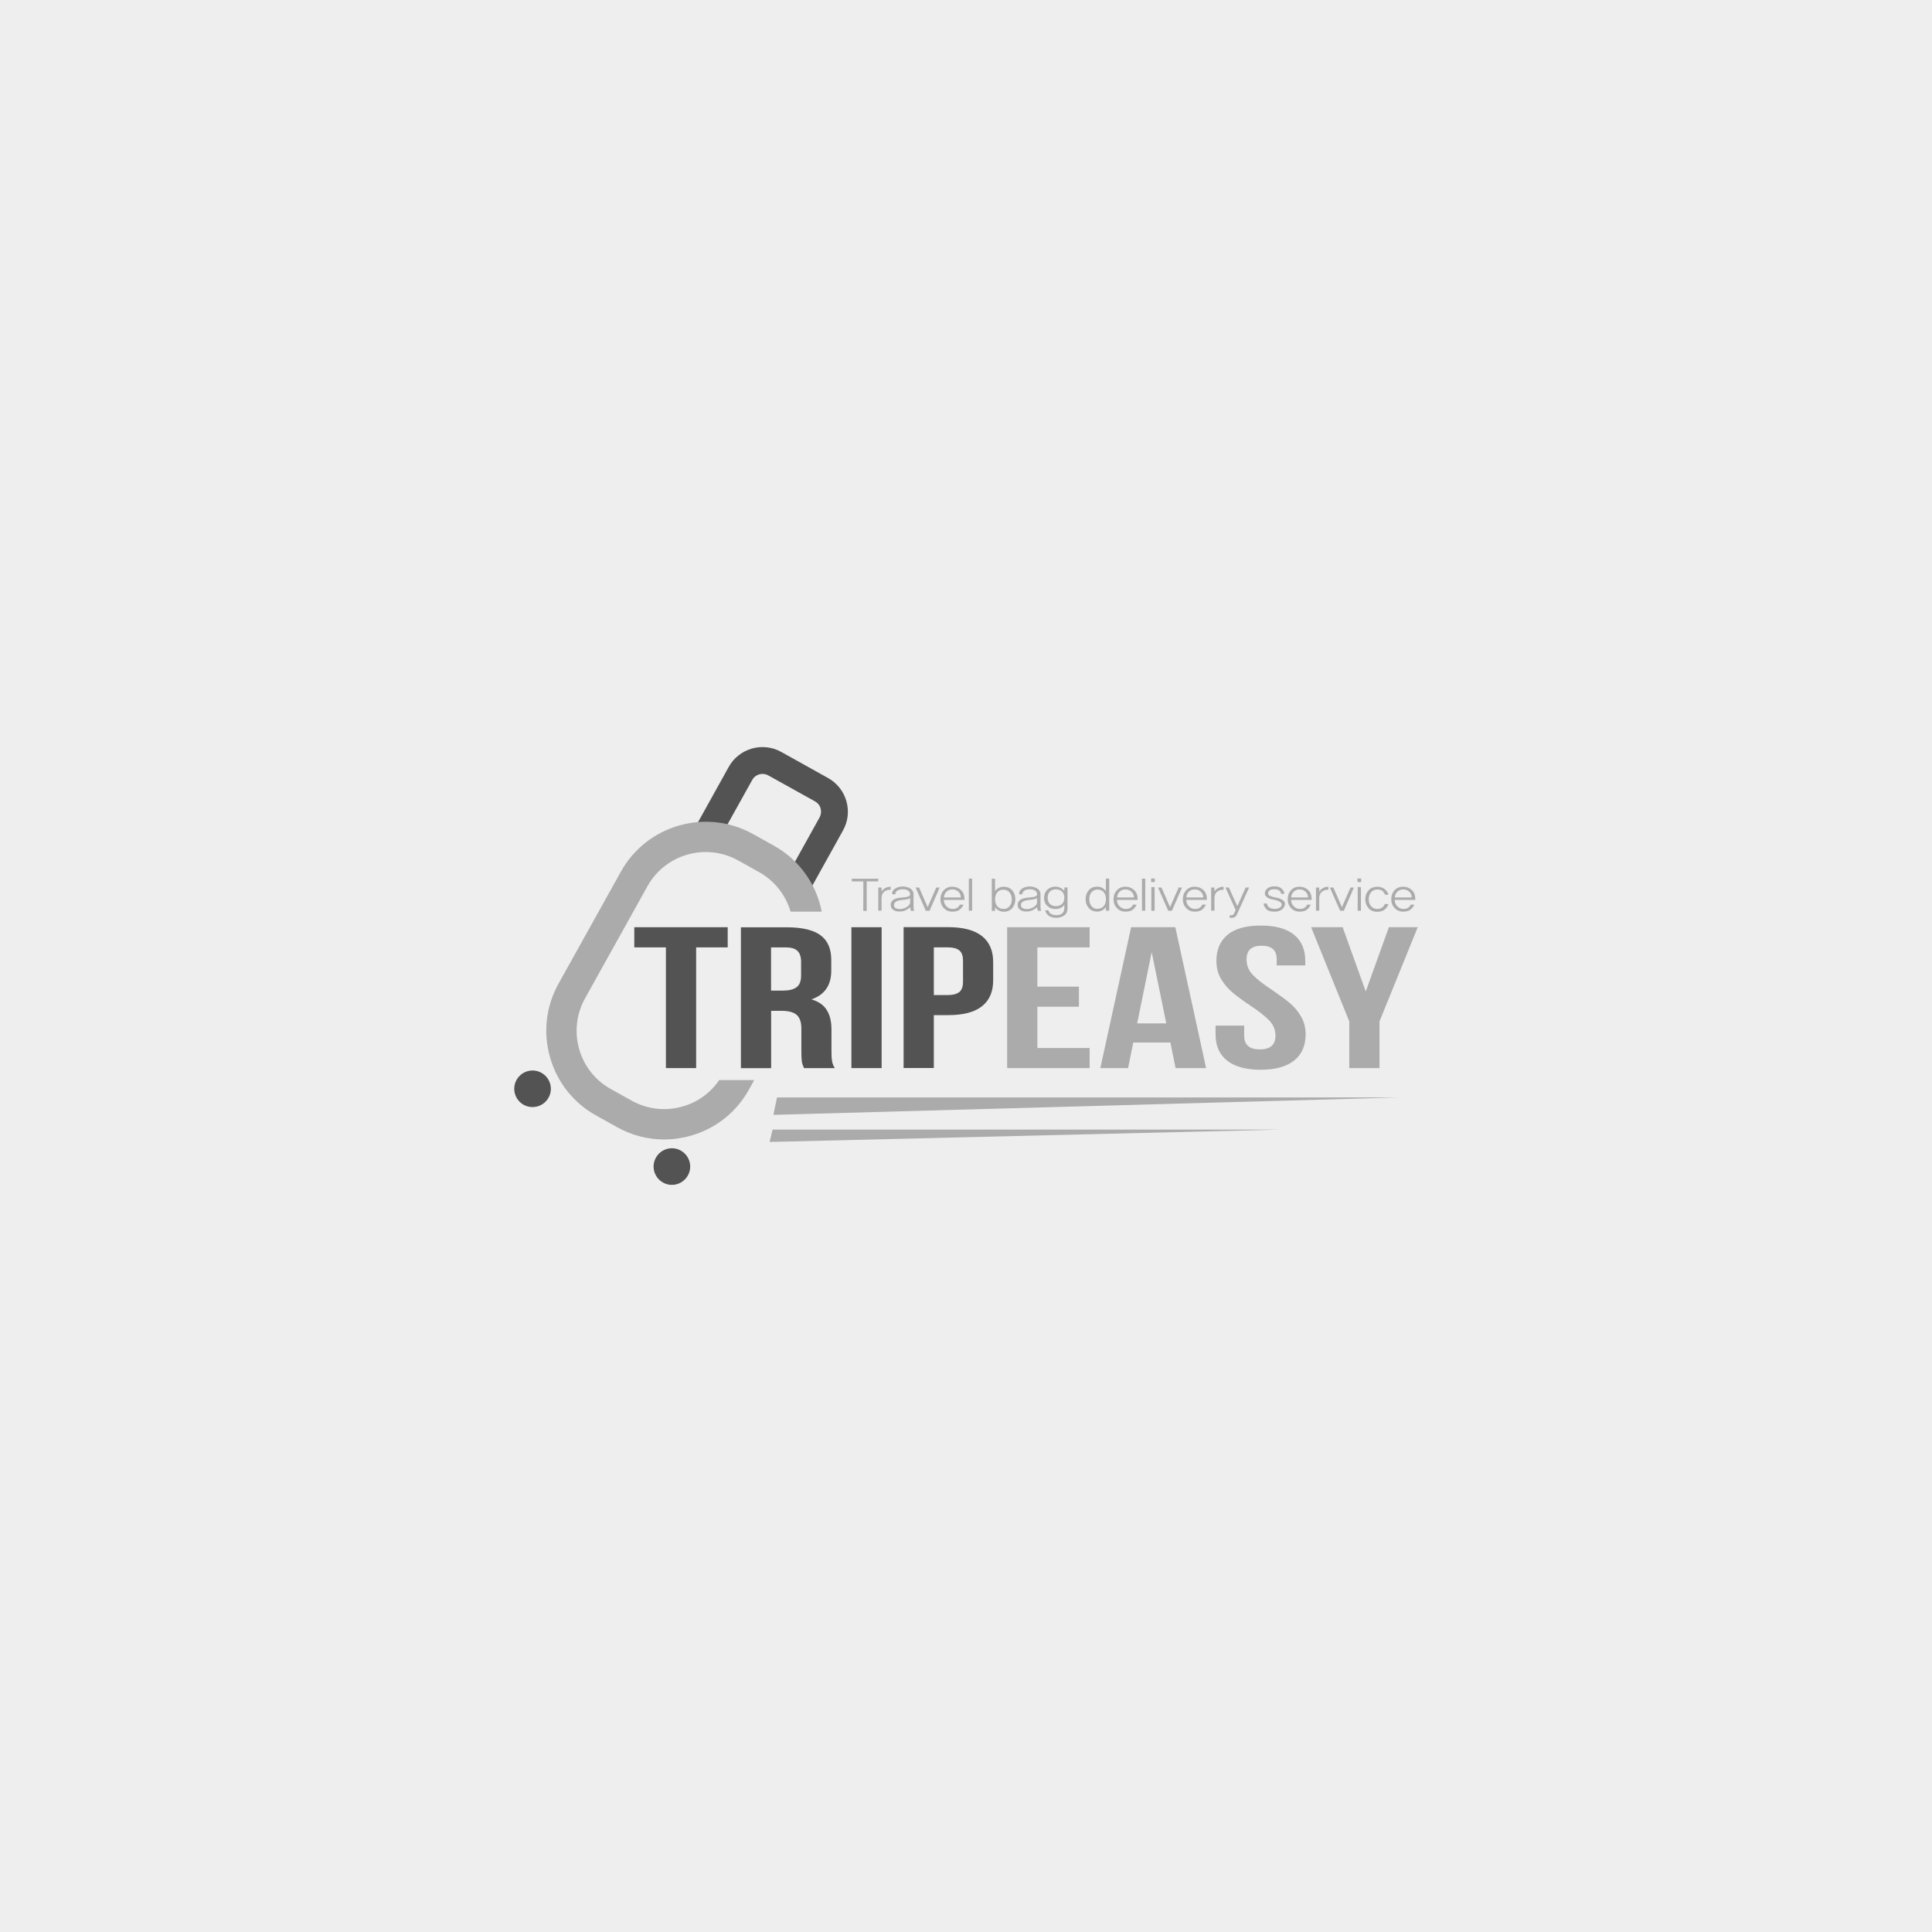 <?xml version="1.0" encoding="UTF-8"?>
<svg id="Layer_1" xmlns="http://www.w3.org/2000/svg" viewBox="0 0 278 278">
  <defs>
    <style>
      .cls-1, .cls-2 {
        fill-rule: evenodd;
      }

      .cls-1, .cls-3 {
        fill: #ababab;
      }

      .cls-2, .cls-4 {
        fill: #535353;
      }

      .cls-5 {
        fill: #eee;
      }
    </style>
  </defs>
  <rect class="cls-5" width="278" height="278"/>
  <g>
    <path class="cls-2" d="M116.41,128.32l-3.38-1.88,4.9-8.82c.22-.4.27-.85.15-1.29-.12-.44-.41-.8-.81-1.02l-6.73-3.74c-.82-.45-1.85-.16-2.3.66l-4.91,8.82-3.37-1.88,4.9-8.82c1.49-2.68,4.88-3.64,7.56-2.15l6.73,3.75c1.29.72,2.23,1.9,2.64,3.33.41,1.43.23,2.93-.49,4.22l-4.9,8.82Z"/>
    <path class="cls-2" d="M78.93,157.95c.71-1.27.25-2.87-1.02-3.58-1.27-.71-2.87-.25-3.58,1.02-.71,1.27-.25,2.87,1.02,3.58,1.27.7,2.87.25,3.58-1.02Z"/>
    <path class="cls-2" d="M98.98,169.14c.71-1.27.25-2.87-1.02-3.58-1.27-.71-2.87-.25-3.58,1.02-.71,1.27-.25,2.87,1.02,3.58,1.27.71,2.87.25,3.58-1.02Z"/>
    <path class="cls-1" d="M98.19,159.22c-2.46.7-5.05.4-7.29-.84l-3-1.67c-2.24-1.25-3.86-3.29-4.56-5.75-.7-2.47-.4-5.06.84-7.3l8.98-16.13c2.57-4.63,8.43-6.29,13.05-3.72l3,1.67c2.22,1.24,3.83,3.26,4.55,5.7h4.48c-.08-.38-.16-.76-.27-1.14-1.02-3.58-3.38-6.56-6.64-8.37l-3-1.67c-6.72-3.74-15.24-1.31-18.98,5.41l-8.98,16.13c-1.81,3.25-2.25,7.02-1.22,10.61,1.02,3.59,3.38,6.56,6.64,8.37l3,1.67c2.1,1.17,4.42,1.77,6.76,1.77,1.29,0,2.58-.18,3.85-.54,3.59-1.02,6.56-3.38,8.37-6.64l.76-1.37h-5.04c-1.26,1.85-3.11,3.2-5.29,3.81Z"/>
    <polygon class="cls-2" points="104.71 133.42 104.71 136.32 100.17 136.32 100.17 153.69 95.82 153.69 95.82 136.32 91.27 136.32 91.27 133.42 104.71 133.42"/>
    <path class="cls-2" d="M115.39,152.77c-.05-.29-.08-.81-.08-1.56v-3.19c0-.93-.22-1.59-.67-1.98-.45-.4-1.17-.59-2.18-.59h-1.5v8.25h-4.35v-20.27h6.56c2.24,0,3.87.38,4.9,1.15,1.03.76,1.54,1.94,1.54,3.52v1.59c0,2.08-.95,3.46-2.85,4.11,1.03.31,1.77.82,2.21,1.55.45.72.67,1.64.67,2.76v3.13c0,.58.02,1.04.08,1.4.05.36.18.71.4,1.05h-4.43c-.16-.33-.26-.63-.32-.92h0ZM110.96,142.54h1.7c.87,0,1.52-.16,1.96-.49.44-.33.65-.88.65-1.65v-2c0-.73-.18-1.27-.54-1.59-.35-.33-.91-.49-1.68-.49h-2.1v6.23Z"/>
    <rect class="cls-4" x="122.51" y="133.42" width="4.35" height="20.27"/>
    <path class="cls-2" d="M141.29,134.69c1.08.85,1.62,2.1,1.62,3.74v2.63c0,1.64-.54,2.89-1.62,3.74-1.08.85-2.7,1.27-4.86,1.27h-2.06v7.61h-4.35v-20.27h6.41c2.16,0,3.78.43,4.86,1.28h0ZM134.37,143.18h2.06c.71,0,1.24-.15,1.6-.43.36-.29.54-.78.54-1.48v-3.04c0-.7-.18-1.19-.54-1.48-.36-.29-.89-.43-1.6-.43h-2.06v6.87Z"/>
    <polygon class="cls-1" points="155.25 141.97 155.25 144.86 149.27 144.86 149.27 150.8 156.79 150.8 156.79 153.69 144.92 153.69 144.92 133.42 156.79 133.42 156.79 136.32 149.27 136.32 149.27 141.97 155.25 141.97"/>
    <path class="cls-1" d="M169.16,153.69l-.75-3.68h-5.34l-.75,3.68h-3.99l4.43-20.27h6.36l4.43,20.27h-4.39ZM167.82,147.26l-2.1-10.25-2.09,10.25h4.19Z"/>
    <path class="cls-1" d="M176.63,134.5c1.09-.88,2.68-1.32,4.79-1.32s3.7.44,4.78,1.32c1.08.88,1.62,2.14,1.62,3.78v.64h-4.11v-.84c0-.7-.18-1.2-.55-1.52-.37-.32-.9-.48-1.62-.48s-1.25.16-1.62.48c-.37.32-.55.83-.55,1.52,0,.85.31,1.59.93,2.23.62.64,1.55,1.36,2.79,2.17,1.03.7,1.86,1.31,2.49,1.84.63.53,1.18,1.17,1.62,1.93.45.75.67,1.61.67,2.58,0,1.64-.55,2.9-1.66,3.78-1.11.88-2.72,1.32-4.82,1.32s-3.72-.44-4.82-1.32c-1.11-.87-1.66-2.13-1.66-3.78v-1.25h4.12v1.45c0,1.31.75,1.97,2.25,1.97s2.25-.65,2.25-1.97c0-.85-.31-1.59-.93-2.23-.62-.64-1.55-1.36-2.79-2.17-1.03-.7-1.86-1.31-2.49-1.84-.63-.53-1.17-1.17-1.62-1.93-.45-.75-.67-1.61-.67-2.58,0-1.64.54-2.9,1.62-3.78Z"/>
    <polygon class="cls-1" points="188.66 133.42 193.2 133.42 196.52 142.66 199.85 133.42 204 133.42 198.5 146.97 198.5 153.69 194.15 153.69 194.15 146.97 188.66 133.42"/>
    <polygon class="cls-1" points="111.81 157.91 201.46 157.91 111.28 160.42 111.81 157.91"/>
    <polygon class="cls-1" points="111.17 162.54 184.24 162.54 110.74 164.32 111.17 162.54"/>
    <polygon class="cls-3" points="126.37 126.83 126.37 126.44 122.56 126.44 122.56 126.83 124.23 126.83 124.22 131.07 124.71 131.07 124.71 126.83 126.37 126.83"/>
    <path class="cls-3" d="M128.18,127.59c-.07,0-.18.01-.31.03-.13.02-.25.05-.37.11-.13.06-.24.13-.35.21-.1.08-.19.18-.26.3h-.04v-.53h-.47v3.33h.47v-1.75c0-.29.05-.52.15-.7.1-.17.26-.32.47-.43.11-.06.22-.1.35-.11.13-.01.24-.02.34-.02v-.45Z"/>
    <path class="cls-3" d="M131.55,131.06s-.02-.06-.05-.17c-.03-.1-.05-.23-.05-.38v-1.83c0-.35-.15-.63-.46-.83-.31-.19-.67-.29-1.08-.29s-.81.1-1.12.31c-.31.2-.45.47-.41.81h.46c-.01-.21.08-.39.27-.52.19-.13.46-.2.8-.2.36,0,.62.08.79.22.17.15.26.31.26.49,0,.15-.07.25-.2.3-.14.05-.26.09-.38.11-.22.03-.45.06-.7.08-.25.02-.48.05-.68.11-.25.07-.47.19-.63.36-.17.17-.23.41-.2.7.03.29.18.5.44.65.26.14.58.2.94.18.29-.01.57-.08.82-.21.26-.13.45-.27.6-.42,0,.11.02.22.04.31.02.1.04.17.07.22h.48ZM130.96,129.87c0,.21-.14.41-.42.6-.28.2-.59.31-.93.33-.25.02-.48-.02-.67-.1-.19-.09-.29-.23-.3-.43,0-.17.05-.31.17-.43.12-.12.3-.21.54-.27.11-.03.3-.05.56-.08.27-.03.47-.05.62-.09.07-.01.15-.03.23-.07.08-.03.14-.06.2-.1v.64Z"/>
    <polygon class="cls-3" points="135.21 127.71 134.72 127.71 133.48 130.53 132.25 127.71 131.75 127.71 133.21 131.05 133.76 131.05 135.21 127.71"/>
    <path class="cls-3" d="M138.78,129.49c.01-.63-.15-1.1-.5-1.42-.35-.32-.76-.48-1.24-.48-.52,0-.94.17-1.25.52-.31.34-.47.77-.47,1.28s.16.93.48,1.27c.32.35.74.52,1.25.52.48,0,.84-.11,1.09-.33.25-.22.41-.45.5-.68h-.53c-.05.16-.17.3-.34.43-.17.13-.41.19-.73.19s-.57-.12-.83-.36c-.26-.24-.39-.55-.4-.94h2.96ZM135.83,129.13c.02-.35.15-.63.38-.84.23-.21.5-.31.83-.31s.62.11.85.32c.23.21.36.49.37.84h-2.43Z"/>
    <rect class="cls-3" x="139.41" y="126.43" width=".47" height="4.61"/>
    <path class="cls-3" d="M144.45,127.59c-.26,0-.5.05-.71.16-.22.11-.39.25-.52.44h-.04v-1.75h-.47v4.63h.47v-.46h.04c.14.17.31.31.52.42.21.11.45.16.71.16.49,0,.9-.17,1.2-.51.3-.34.45-.77.45-1.28s-.15-.95-.45-1.29c-.3-.34-.71-.51-1.2-.51h0ZM144.37,130.78c-.37,0-.66-.13-.87-.38-.21-.26-.32-.59-.32-1s.11-.75.32-1c.21-.26.5-.38.87-.38s.67.13.89.39c.21.26.33.59.33,1s-.11.73-.33.99c-.22.26-.51.4-.89.4Z"/>
    <path class="cls-3" d="M149.82,131.06s-.02-.06-.05-.17c-.03-.1-.05-.23-.05-.38v-1.83c0-.35-.15-.63-.46-.83-.3-.19-.67-.29-1.08-.29-.44,0-.81.1-1.12.31-.31.2-.44.47-.41.81h.46c0-.21.09-.39.28-.52.19-.13.46-.2.8-.2s.62.08.79.22c.17.15.25.31.25.49,0,.15-.07.25-.2.3-.13.05-.26.09-.38.11-.22.03-.45.06-.7.08-.25.02-.48.05-.68.11-.25.07-.47.19-.63.36-.17.17-.23.41-.2.7.03.29.18.5.44.65.26.14.57.2.94.18.29-.01.56-.08.81-.21.25-.13.46-.27.6-.42,0,.11.02.22.04.31.02.1.05.17.08.22h.48ZM149.22,129.87c0,.21-.14.41-.42.6-.28.2-.59.31-.93.33-.25.02-.47-.02-.66-.1-.19-.09-.29-.23-.3-.43-.01-.17.04-.31.16-.43.12-.12.3-.21.55-.27.11-.03.3-.05.56-.08.26-.03.47-.05.61-.09.08-.01.15-.03.23-.07.08-.03.14-.06.2-.1v.64Z"/>
    <path class="cls-3" d="M153.61,127.7h-.46v.45l-.04.02c-.14-.19-.32-.33-.53-.43-.21-.1-.45-.16-.71-.16-.49,0-.88.15-1.18.45-.31.3-.46.69-.46,1.17s.15.86.47,1.16c.31.3.7.44,1.17.44.25,0,.5-.05.75-.16.24-.11.42-.27.53-.47v.51c0,.3-.1.55-.29.73-.2.18-.47.27-.84.27s-.63-.07-.83-.21c-.2-.15-.3-.31-.33-.49h-.46c.03.26.18.5.44.74.26.23.65.35,1.17.35.44,0,.81-.12,1.13-.35.32-.23.47-.58.47-1.06v-2.96h0ZM151.94,130.39c-.36,0-.65-.11-.87-.32-.21-.21-.32-.51-.32-.88s.11-.69.32-.9c.21-.21.5-.32.87-.32s.66.11.88.32c.22.21.33.51.33.9s-.11.67-.33.88c-.22.21-.51.32-.88.32Z"/>
    <path class="cls-3" d="M159.61,131.05v-4.62h-.48v1.75h-.04c-.13-.18-.31-.33-.52-.44-.22-.11-.45-.16-.71-.16-.49,0-.89.17-1.19.51-.3.34-.46.77-.46,1.29s.16.94.46,1.28c.3.34.7.51,1.19.51.26,0,.5-.05.71-.16.21-.11.39-.26.52-.45h.04v.48h.48ZM157.94,130.78c-.38,0-.67-.13-.88-.4-.21-.27-.32-.6-.32-.99s.1-.74.32-1c.22-.26.51-.39.88-.39s.67.13.88.38c.21.26.32.59.32,1s-.11.75-.32,1c-.21.25-.51.38-.88.38Z"/>
    <path class="cls-3" d="M163.69,129.49c.02-.63-.15-1.1-.5-1.42-.35-.32-.76-.48-1.24-.48-.52,0-.93.17-1.25.52-.31.34-.47.77-.47,1.28s.16.93.48,1.27c.32.35.74.52,1.25.52.48,0,.85-.11,1.09-.33.25-.22.41-.45.5-.68h-.53c-.05.16-.17.3-.34.43-.17.13-.41.19-.73.19-.3,0-.57-.12-.83-.36-.25-.24-.39-.55-.4-.94h2.96ZM160.74,129.13c.02-.35.15-.63.38-.84.23-.21.51-.31.83-.31s.62.11.85.32c.23.21.36.49.37.84h-2.43Z"/>
    <rect class="cls-3" x="164.32" y="126.43" width=".47" height="4.61"/>
    <path class="cls-3" d="M166.17,126.92v-.51h-.53v.51h.53ZM166.14,131.05v-3.41h-.47v3.41h.47Z"/>
    <polygon class="cls-3" points="170.09 127.71 169.6 127.71 168.36 130.53 167.13 127.71 166.63 127.71 168.1 131.05 168.63 131.05 170.09 127.71"/>
    <path class="cls-3" d="M173.66,129.49c.01-.63-.15-1.1-.5-1.42-.34-.32-.76-.48-1.24-.48-.52,0-.94.17-1.25.52-.31.34-.47.77-.47,1.28s.16.93.48,1.27c.32.35.74.52,1.25.52.48,0,.84-.11,1.09-.33.24-.22.41-.45.5-.68h-.53c-.06.16-.17.3-.34.43-.17.13-.42.19-.73.19-.3,0-.57-.12-.83-.36-.25-.24-.39-.55-.4-.94h2.96ZM170.71,129.13c.02-.35.15-.63.38-.84.23-.21.5-.31.83-.31s.62.11.85.32c.24.21.36.49.38.84h-2.43Z"/>
    <path class="cls-3" d="M176.08,127.59c-.07,0-.18.01-.31.03-.13.02-.25.05-.37.11-.13.06-.25.13-.35.21-.1.08-.19.18-.26.3h-.04v-.53h-.47v3.33h.47v-1.75c0-.29.05-.52.15-.7.1-.17.26-.32.47-.43.11-.06.23-.1.35-.11.13-.01.24-.02.34-.02v-.45Z"/>
    <path class="cls-3" d="M179.72,127.71h-.48l-1.2,2.68-1.22-2.68h-.48l1.46,3.24-.2.44c-.03.08-.08.16-.15.22-.06.06-.15.09-.25.09h-.26s0,.37,0,.37h.19c.11,0,.2,0,.28-.02.08-.01.16-.04.24-.08.09-.05.16-.12.23-.2.06-.09.11-.18.15-.28l1.7-3.76Z"/>
    <path class="cls-3" d="M184.23,129.33c-.16-.07-.34-.13-.55-.16-.21-.04-.4-.08-.56-.12-.13-.04-.28-.1-.43-.17-.15-.08-.23-.21-.22-.38.01-.17.1-.3.25-.4.16-.1.38-.15.66-.15.34,0,.58.08.73.22.15.15.23.3.23.45h.46c.02-.22-.09-.45-.33-.7-.23-.25-.59-.38-1.08-.38-.44,0-.79.1-1.02.3-.23.2-.36.42-.37.66-.01.23.07.4.22.53.15.13.33.23.53.3.15.05.34.09.54.13.21.04.41.09.58.16.16.07.3.15.41.23.12.09.16.21.14.37-.04.19-.14.33-.34.42-.19.09-.41.14-.66.14-.29,0-.56-.07-.77-.2-.22-.14-.33-.33-.34-.57h-.48c0,.22.11.48.34.76.22.28.65.42,1.26.41.43,0,.77-.11,1.03-.31.26-.2.4-.44.43-.72.02-.23-.04-.41-.2-.54-.16-.13-.32-.22-.49-.3Z"/>
    <path class="cls-3" d="M188.74,129.49c.01-.63-.16-1.1-.5-1.42-.35-.32-.76-.48-1.23-.48-.52,0-.94.17-1.25.52-.31.34-.47.77-.47,1.28s.16.93.48,1.27c.32.35.74.52,1.25.52.48,0,.84-.11,1.09-.33.24-.22.41-.45.5-.68h-.53c-.05.16-.17.3-.34.43-.17.13-.42.19-.73.19s-.57-.12-.83-.36c-.25-.24-.39-.55-.4-.94h2.96ZM185.79,129.13c.02-.35.15-.63.38-.84.23-.21.5-.31.83-.31s.62.11.85.32c.23.21.36.49.37.84h-2.43Z"/>
    <path class="cls-3" d="M191.16,127.59c-.07,0-.18.01-.31.03-.13.02-.25.05-.37.11-.13.06-.24.13-.35.21-.1.08-.18.18-.26.3h-.04v-.53h-.47v3.33h.47v-1.75c0-.29.05-.52.16-.7.1-.17.26-.32.47-.43.11-.06.23-.1.35-.11.13-.01.24-.02.34-.02v-.45Z"/>
    <polygon class="cls-3" points="194.82 127.71 194.33 127.71 193.09 130.53 191.86 127.71 191.36 127.71 192.83 131.05 193.37 131.05 194.82 127.71"/>
    <path class="cls-3" d="M195.86,126.92v-.51h-.53v.51h.53ZM195.83,131.05v-3.41h-.47v3.41h.47Z"/>
    <path class="cls-3" d="M199.27,130.06c-.06.2-.19.37-.38.52-.19.14-.43.21-.71.21-.37,0-.66-.13-.89-.39-.22-.26-.34-.6-.34-1.01s.12-.74.34-1.01c.23-.26.52-.39.89-.39s.62.08.79.26c.17.17.27.33.31.49h.51c-.05-.25-.21-.5-.49-.76-.28-.25-.65-.38-1.12-.38-.53,0-.96.17-1.26.52-.31.34-.47.77-.47,1.28s.16.93.47,1.28c.31.35.73.52,1.26.52.47,0,.83-.12,1.1-.35.26-.24.43-.49.51-.76h-.51Z"/>
    <path class="cls-3" d="M203.65,129.49c.01-.63-.15-1.1-.5-1.42-.35-.32-.76-.48-1.24-.48-.52,0-.94.17-1.25.52-.31.34-.47.77-.47,1.28s.16.93.48,1.27c.32.35.74.52,1.25.52.48,0,.85-.11,1.09-.33.25-.22.41-.45.5-.68h-.53c-.05.16-.17.3-.34.43-.17.13-.41.19-.73.19s-.57-.12-.83-.36c-.25-.24-.39-.55-.4-.94h2.96ZM200.71,129.13c.02-.35.15-.63.38-.84.23-.21.51-.31.83-.31s.61.11.85.32c.24.21.36.49.37.84h-2.43Z"/>
  </g>
</svg>